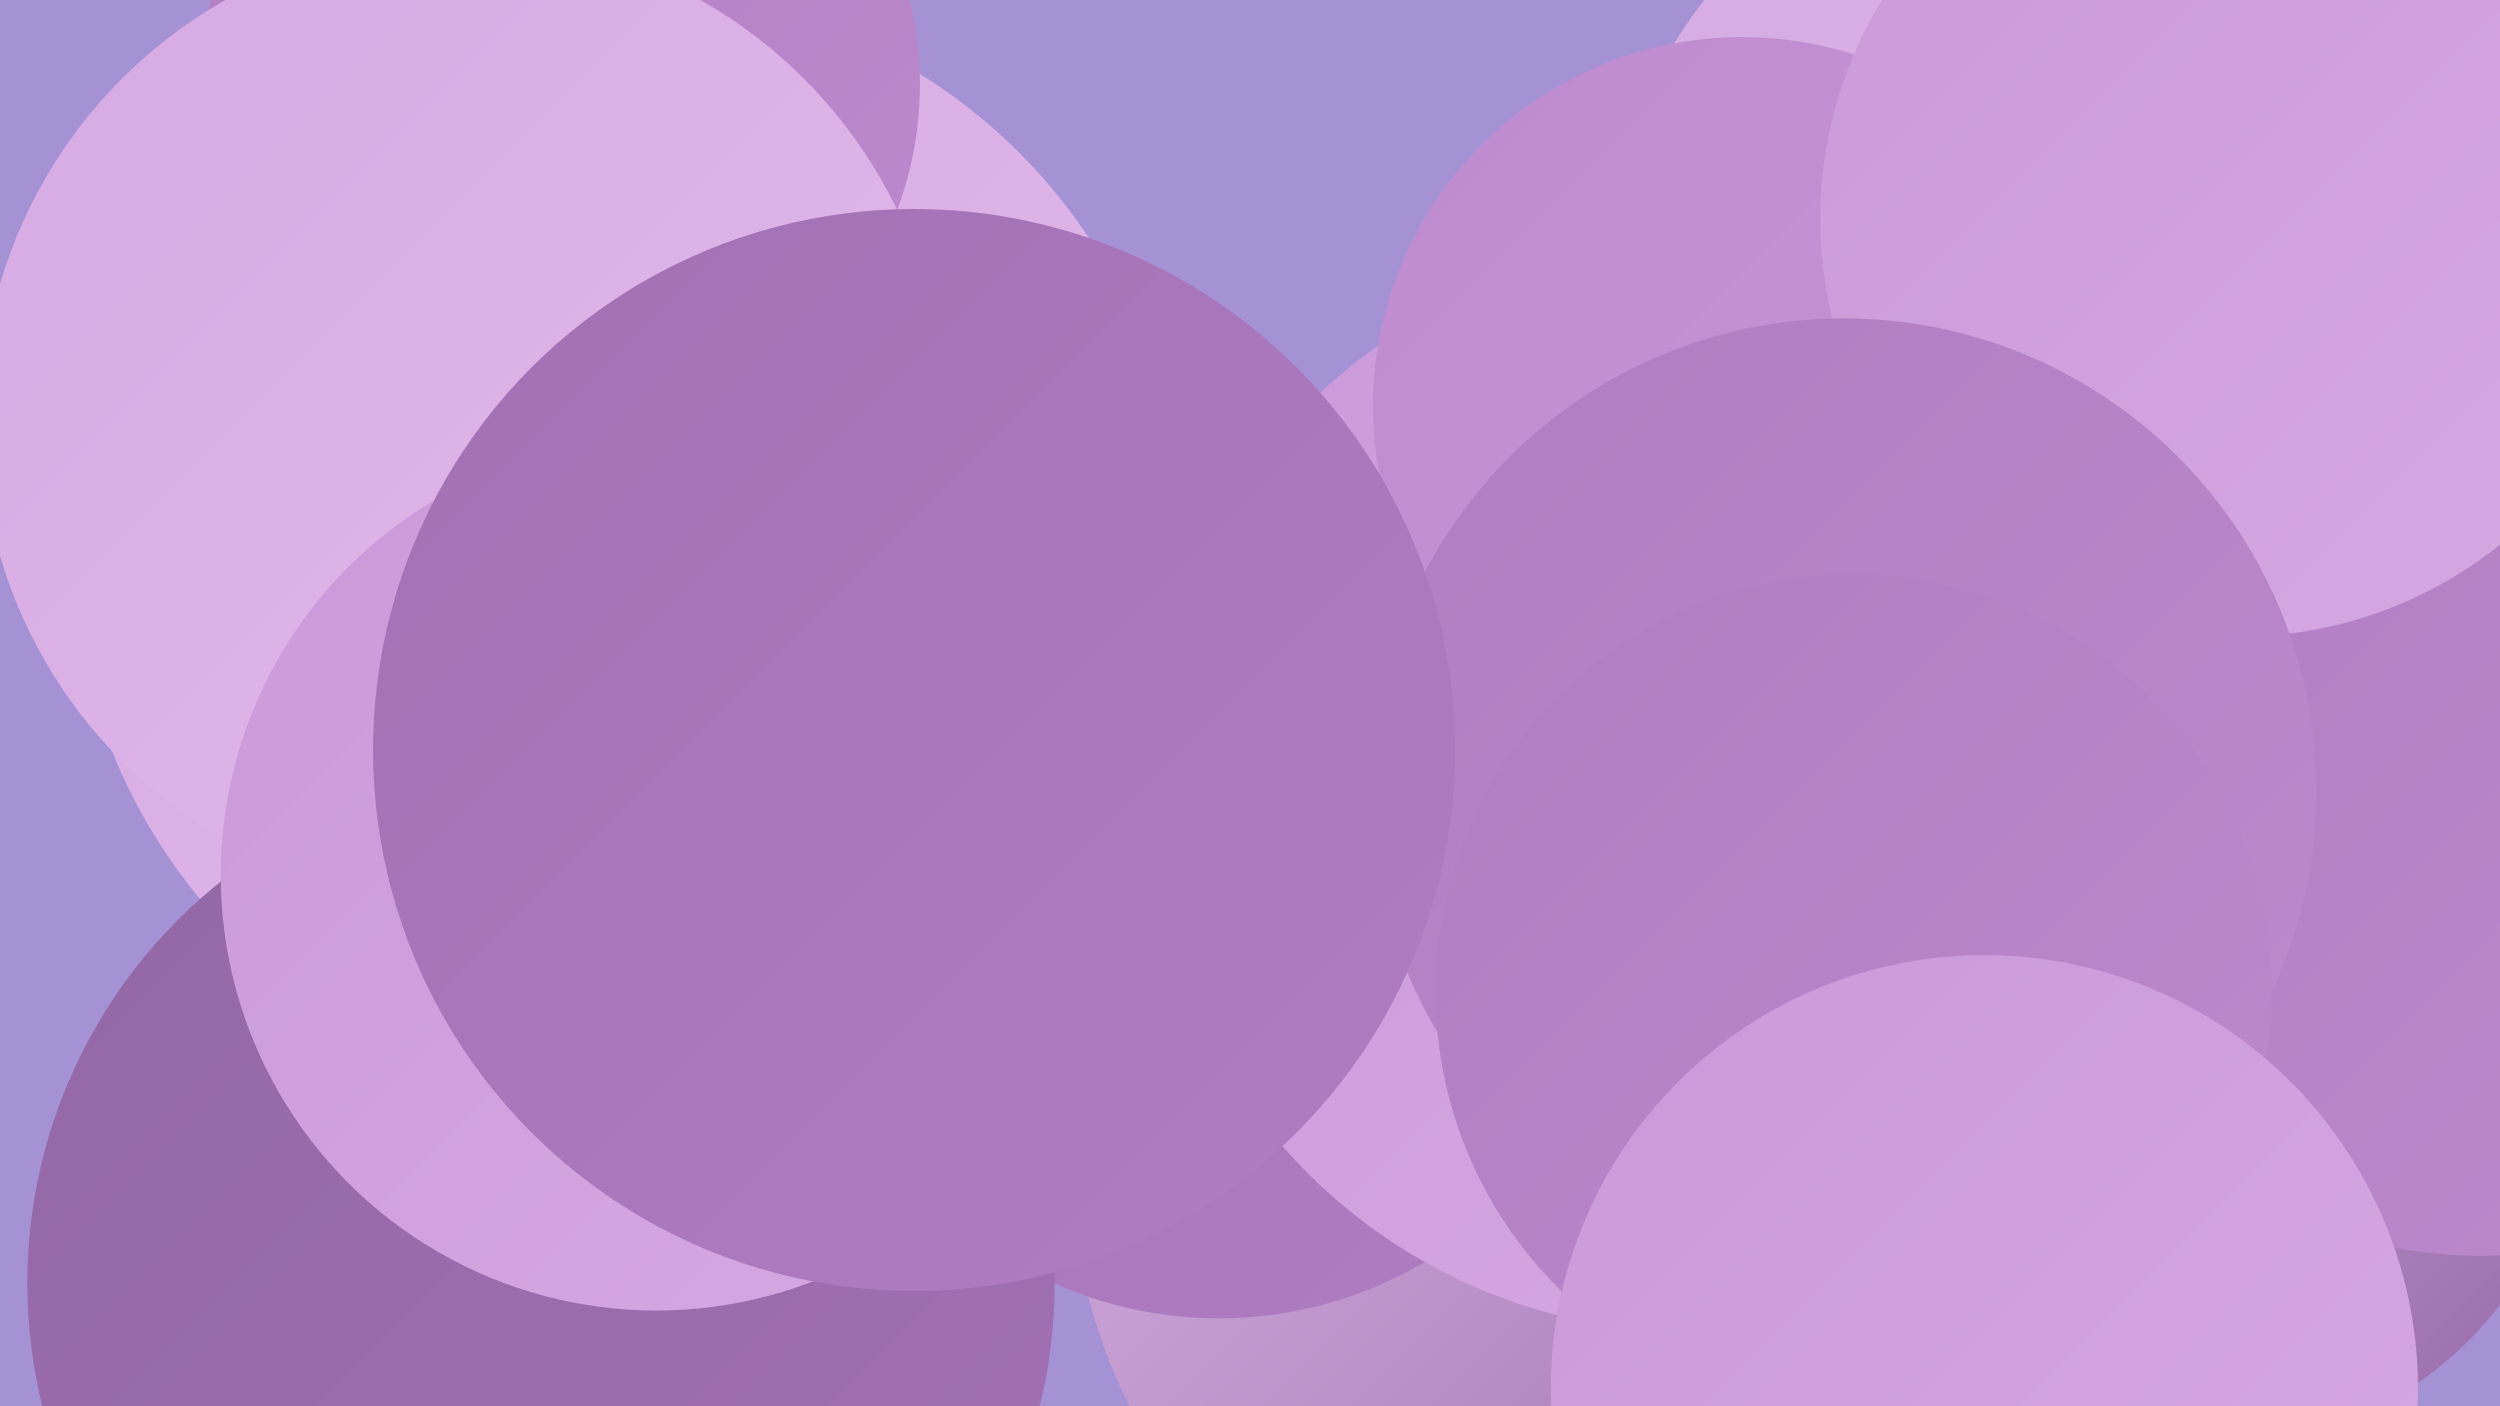 <?xml version="1.0" encoding="UTF-8"?><svg width="1280" height="720" xmlns="http://www.w3.org/2000/svg"><defs><linearGradient id="grad0" x1="0%" y1="0%" x2="100%" y2="100%"><stop offset="0%" style="stop-color:#9367a5;stop-opacity:1" /><stop offset="100%" style="stop-color:#a271b4;stop-opacity:1" /></linearGradient><linearGradient id="grad1" x1="0%" y1="0%" x2="100%" y2="100%"><stop offset="0%" style="stop-color:#a271b4;stop-opacity:1" /><stop offset="100%" style="stop-color:#b07dc2;stop-opacity:1" /></linearGradient><linearGradient id="grad2" x1="0%" y1="0%" x2="100%" y2="100%"><stop offset="0%" style="stop-color:#b07dc2;stop-opacity:1" /><stop offset="100%" style="stop-color:#bd8ace;stop-opacity:1" /></linearGradient><linearGradient id="grad3" x1="0%" y1="0%" x2="100%" y2="100%"><stop offset="0%" style="stop-color:#bd8ace;stop-opacity:1" /><stop offset="100%" style="stop-color:#ca99d9;stop-opacity:1" /></linearGradient><linearGradient id="grad4" x1="0%" y1="0%" x2="100%" y2="100%"><stop offset="0%" style="stop-color:#ca99d9;stop-opacity:1" /><stop offset="100%" style="stop-color:#d6a9e3;stop-opacity:1" /></linearGradient><linearGradient id="grad5" x1="0%" y1="0%" x2="100%" y2="100%"><stop offset="0%" style="stop-color:#d6a9e3;stop-opacity:1" /><stop offset="100%" style="stop-color:#e1baeb;stop-opacity:1" /></linearGradient><linearGradient id="grad6" x1="0%" y1="0%" x2="100%" y2="100%"><stop offset="0%" style="stop-color:#e1baeb;stop-opacity:1" /><stop offset="100%" style="stop-color:#9367a5;stop-opacity:1" /></linearGradient></defs><rect width="1280" height="720" fill="#a592d4" /><circle cx="947" cy="607" r="254" fill="url(#grad2)" /><circle cx="833" cy="592" r="285" fill="url(#grad6)" /><circle cx="1130" cy="553" r="189" fill="url(#grad6)" /><circle cx="1042" cy="134" r="216" fill="url(#grad5)" /><circle cx="1270" cy="412" r="231" fill="url(#grad2)" /><circle cx="321" cy="279" r="284" fill="url(#grad5)" /><circle cx="287" cy="43" r="184" fill="url(#grad2)" /><circle cx="237" cy="215" r="247" fill="url(#grad5)" /><circle cx="624" cy="468" r="207" fill="url(#grad1)" /><circle cx="1155" cy="95" r="200" fill="url(#grad3)" /><circle cx="893" cy="450" r="184" fill="url(#grad5)" /><circle cx="866" cy="404" r="278" fill="url(#grad4)" /><circle cx="892" cy="208" r="189" fill="url(#grad3)" /><circle cx="277" cy="657" r="263" fill="url(#grad0)" /><circle cx="336" cy="448" r="223" fill="url(#grad4)" /><circle cx="1146" cy="112" r="214" fill="url(#grad4)" /><circle cx="944" cy="405" r="242" fill="url(#grad2)" /><circle cx="949" cy="508" r="214" fill="url(#grad2)" /><circle cx="468" cy="384" r="277" fill="url(#grad1)" /><circle cx="1016" cy="711" r="222" fill="url(#grad4)" /></svg>